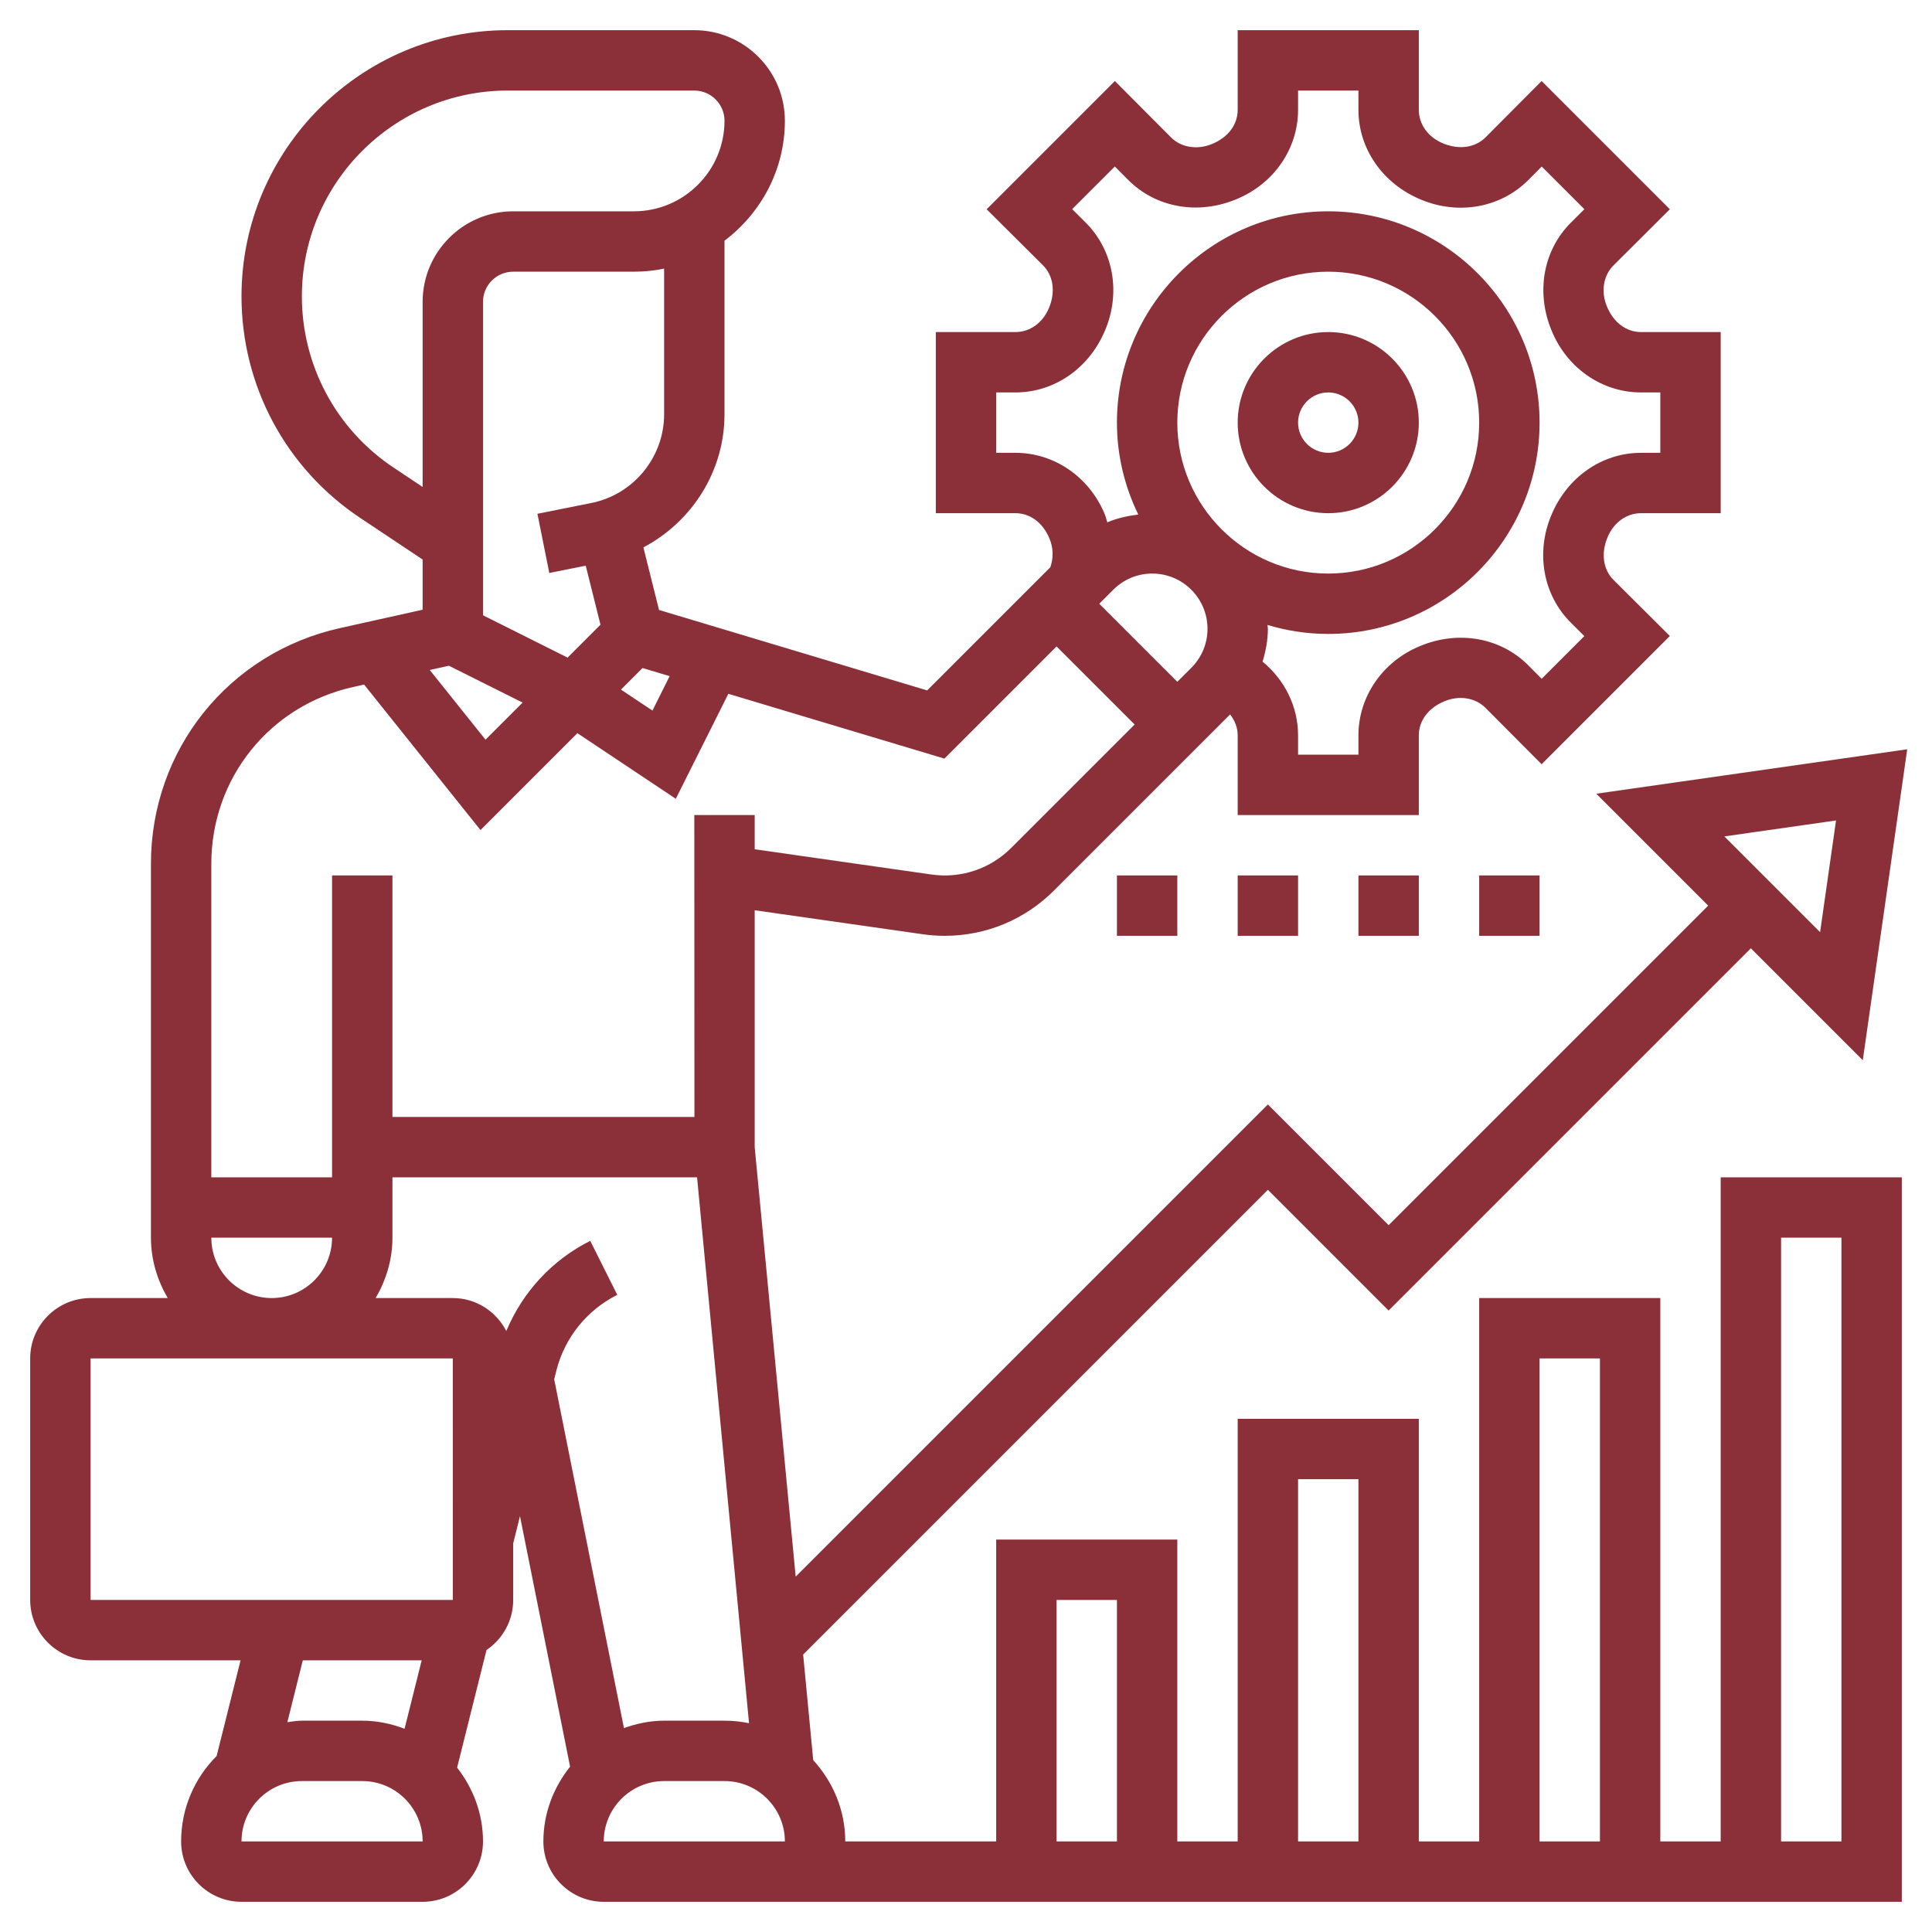 <?xml version="1.0"?>
<svg xmlns="http://www.w3.org/2000/svg" xmlns:xlink="http://www.w3.org/1999/xlink" xmlns:svgjs="http://svgjs.com/svgjs" version="1.1" width="512" height="512" x="0" y="0" viewBox="0 0 64 64" style="enable-background:new 0 0 512 512" xml:space="preserve" class=""><g><g xmlns="http://www.w3.org/2000/svg"><path d="m47 14c0-1.654-1.346-3-3-3s-3 1.346-3 3 1.346 3 3 3 3-1.346 3-3zm-4 0c0-.551.449-1 1-1s1 .449 1 1-.449 1-1 1-1-.449-1-1z" fill="#8b2f38" data-original="#000000" style=""/><path d="m57 61h-2v-18h-6v18h-2v-14h-6v14h-2v-10h-6v10h-5c0-1.04-.409-1.98-1.061-2.692l-.334-3.499 15.395-15.395 4 4 12-12 3.707 3.707 1.472-10.3-10.3 1.472 3.707 3.707-10.586 10.586-4-4-15.642 15.642-1.358-14.228v-7.847l5.567.795c.241.035.483.052.726.052 1.368 0 2.654-.533 3.621-1.5l5.834-5.834c.157.2.252.437.252.694v2.64h6v-2.639c0-.48.307-.906.842-1.128.492-.208 1.03-.123 1.367.216l1.859 1.867 4.248-4.248-1.867-1.858c-.338-.337-.423-.874-.198-1.41.205-.493.629-.8 1.11-.8h2.639v-6h-2.639c-.48 0-.905-.307-1.128-.842-.207-.494-.123-1.031.216-1.367l1.867-1.859-4.248-4.248-1.858 1.867c-.337.338-.874.422-1.41.198-.493-.205-.8-.629-.8-1.11v-2.639h-6v2.639c0 .48-.307.905-.842 1.128-.494.206-1.032.122-1.367-.216l-1.859-1.867-4.248 4.248 1.867 1.858c.338.337.423.874.198 1.41-.205.493-.629.8-1.11.8h-2.639v6h2.639c.48 0 .905.307 1.127.842.134.32.131.657.026.951l-4.078 4.078-8.883-2.665-.518-2.073c1.609-.848 2.687-2.524 2.687-4.412v-5.747c1.207-.913 2-2.347 2-3.974 0-1.654-1.346-3-3-3h-6.184c-4.861 0-8.816 3.955-8.816 8.817 0 2.955 1.468 5.697 3.926 7.335l2.074 1.383v1.663l-2.735.608c-3.689.819-6.265 4.031-6.265 7.809v12.385c0 .732.212 1.409.556 2h-2.556c-1.103 0-2 .897-2 2v8c0 1.103.897 2 2 2h4.969l-.793 3.17c-.726.725-1.176 1.726-1.176 2.83 0 1.103.897 2 2 2h6c1.103 0 2-.897 2-2 0-.925-.329-1.767-.858-2.445l.974-3.896c.533-.36.884-.969.884-1.659v-1.876l.225-.9 1.66 8.299c-.545.683-.885 1.537-.885 2.477 0 1.103.897 2 2 2h43v-24h-6zm3.821-33.821-.528 3.7-3.172-3.172zm-21.357-5.057-.464.464-2.586-2.586.464-.464c.346-.346.805-.536 1.293-.536 1.009 0 1.829.82 1.829 1.829 0 .488-.19.947-.536 1.293zm-.464-8.122c0-2.757 2.243-5 5-5s5 2.243 5 5-2.243 5-5 5-5-2.243-5-5zm-5.361 1h-.639v-2h.639c1.285 0 2.446-.799 2.972-2.068.524-1.248.27-2.645-.648-3.56l-.446-.444 1.413-1.413.444.446c.915.918 2.311 1.172 3.592.634 1.235-.51 2.034-1.671 2.034-2.956v-.639h2v.639c0 1.285.799 2.446 2.068 2.972 1.249.524 2.645.27 3.56-.648l.444-.446 1.413 1.413-.446.444c-.918.914-1.172 2.311-.634 3.592.51 1.235 1.671 2.034 2.956 2.034h.639v2h-.639c-1.285 0-2.446.799-2.972 2.068-.524 1.248-.27 2.645.648 3.56l.446.444-1.413 1.413-.444-.446c-.914-.917-2.311-1.171-3.592-.635-1.235.511-2.034 1.672-2.034 2.957v.639h-2v-.639c0-.954-.442-1.839-1.176-2.442.105-.351.176-.714.176-1.09 0-.043-.011-.084-.013-.127.638.192 1.313.298 2.013.298 3.86 0 7-3.14 7-7s-3.14-7-7-7-7 3.14-7 7c0 1.092.259 2.123.707 3.045-.355.043-.702.121-1.027.258-.03-.089-.046-.18-.083-.268-.512-1.236-1.673-2.035-2.958-2.035zm-16.327 8.274-1.229 1.229-1.847-2.309.634-.141zm3.973-1.145.898.269-.57 1.141-1.043-.695zm.715-8.408c0 1.425-1.014 2.662-2.412 2.942l-1.785.357.393 1.961 1.207-.242.489 1.955-1.09 1.09-2.802-1.402v-10.382c0-.551.449-1 1-1h4c.342 0 .677-.035 1-.101zm-8.964 1.767c-1.901-1.267-3.036-3.387-3.036-5.672 0-3.758 3.058-6.816 6.816-6.816h6.184c.551 0 1 .449 1 1 0 1.654-1.346 3-3 3h-4c-1.654 0-3 1.346-3 3v6.131zm-1.338 7.27.363-.081 3.856 4.82 3.21-3.21 3.26 2.174 1.74-3.478 7.157 2.147 3.716-3.716 2.586 2.586-4.086 4.086c-.693.694-1.667 1.024-2.648.883l-5.852-.836v-1.133h-2l.004 10h-10.004v-8h-2v10h-4v-10.385c0-2.834 1.932-5.242 4.698-5.857zm-4.698 18.242h4c0 1.103-.897 2-2 2s-2-.897-2-2zm-4 4h12l.001 8h-12.001zm7.031 10h3.938l-.567 2.267c-.438-.165-.907-.267-1.402-.267h-2c-.165 0-.322.029-.481.049zm-2.031 6c0-1.103.897-2 2-2h2c1.103 0 2 .897 2.001 2zm11.553-19.895c-1.267.634-2.243 1.699-2.781 2.987-.332-.645-.997-1.092-1.772-1.092h-2.556c.344-.591.556-1.268.556-2v-2h10.091l1.722 18.084c-.263-.055-.534-.084-.813-.084h-2c-.469 0-.913.096-1.331.245l-2.311-11.554.07-.279c.274-1.095 1.01-2.013 2.02-2.518zm.447 19.895c0-1.103.897-2 2-2h2c1.103 0 2 .897 2 2zm31-16h2v16h-2zm-8 4h2v12h-2zm-8 4h2v8h-2zm24-12h2v20h-2z" fill="#8b2f38" data-original="#000000" style=""/><path d="m41 29h2v2h-2z" fill="#8b2f38" data-original="#000000" style=""/><path d="m45 29h2v2h-2z" fill="#8b2f38" data-original="#000000" style=""/><path d="m49 29h2v2h-2z" fill="#8b2f38" data-original="#000000" style=""/><path d="m37 29h2v2h-2z" fill="#8b2f38" data-original="#000000" style=""/></g></g></svg>

